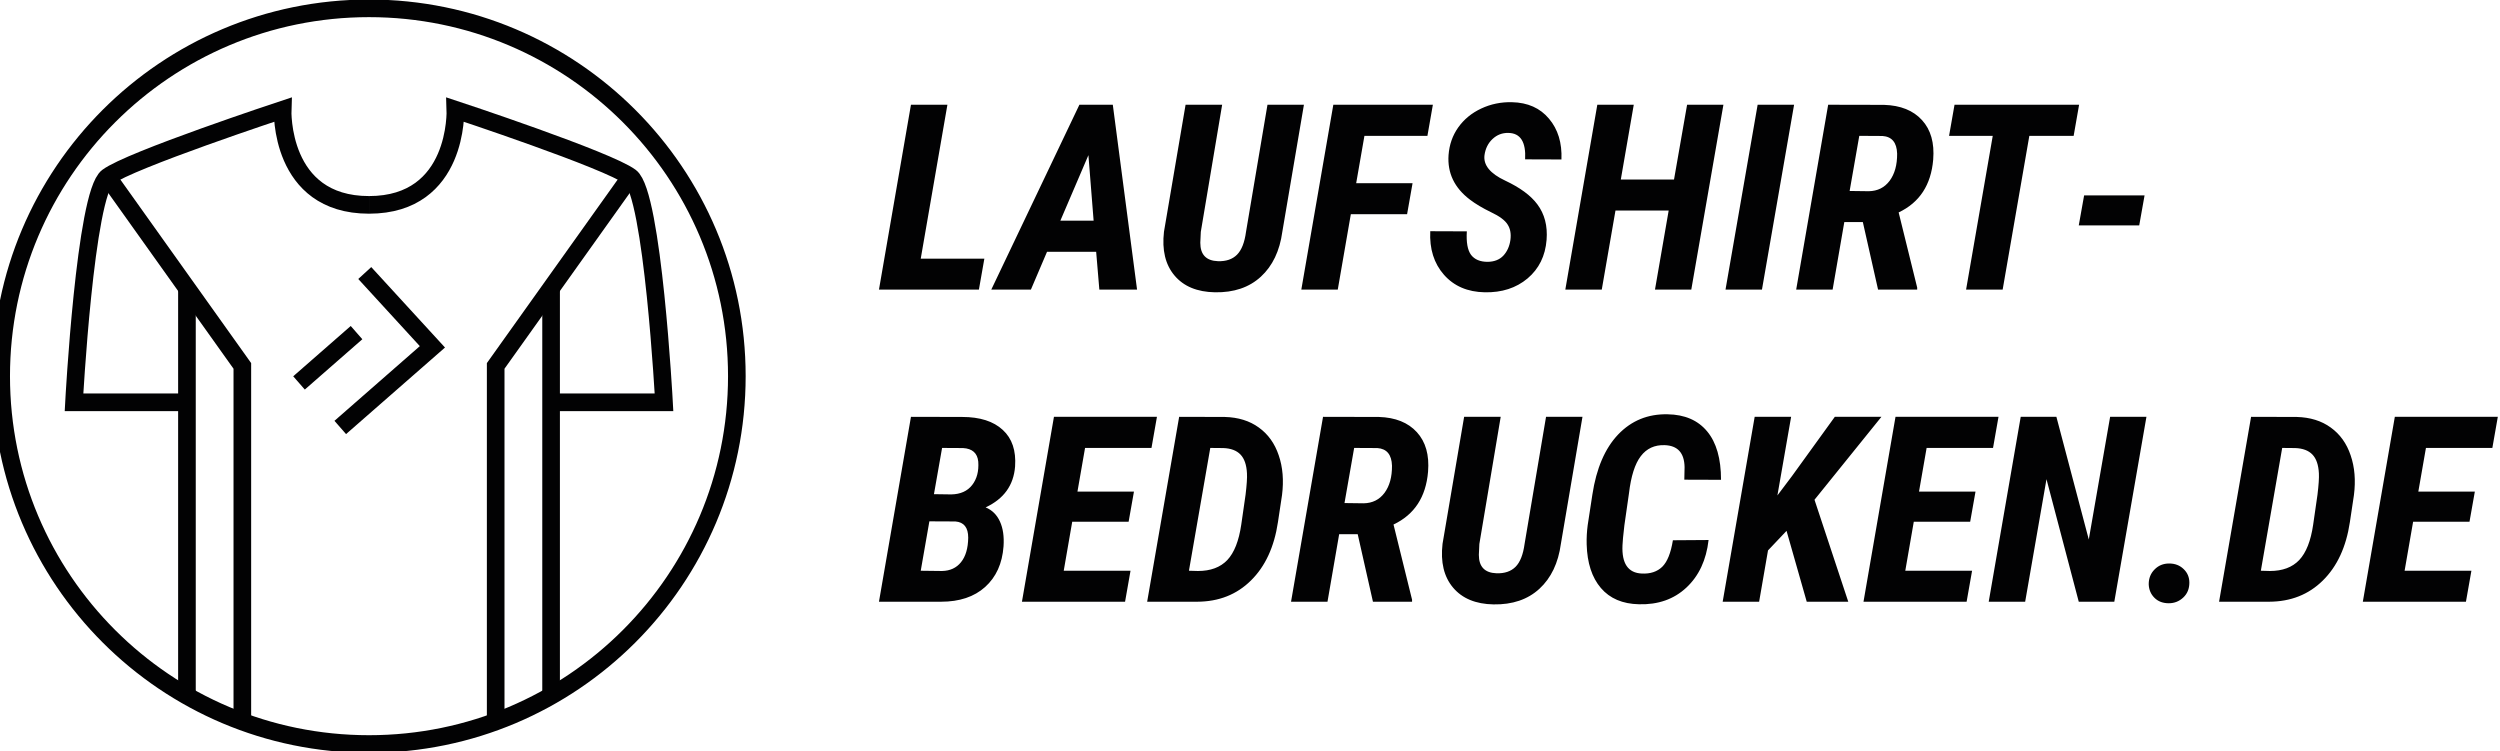 <svg xmlns="http://www.w3.org/2000/svg" class="logo-desktop" width="183" height="55" viewBox="0 0 183 55" fill="none"><g clip-path="url(#clip0)"><path fill-rule="evenodd" clip-rule="evenodd" d="M53.937 27.535C53.937 42.407 41.882 54.462 27.012 54.462C12.141 54.462 0.086 42.407 0.086 27.535C0.086 12.665 12.141 0.61 27.012 0.61C41.882 0.61 53.937 12.665 53.937 27.535Z" stroke="#020203" stroke-width="1.29"></path><path d="M13.684 50.932V21.044" stroke="#020203" stroke-width="1.29"></path><path d="M17.739 52.822V26.784L7.878 12.948" stroke="#020203" stroke-width="1.29"></path><path d="M13.683 29.448H5.418C5.418 29.448 6.238 14.177 7.878 12.948C9.518 11.718 20.689 8.028 20.689 8.028C20.689 8.028 20.422 14.997 27.013 14.997" stroke="#020203" stroke-width="1.29"></path><path d="M40.34 50.932V21.044" stroke="#020203" stroke-width="1.29"></path><path d="M36.284 52.822V26.784L46.146 12.948" stroke="#020203" stroke-width="1.29"></path><path d="M40.34 29.448H48.605C48.605 29.448 47.786 14.177 46.146 12.948C44.506 11.718 33.334 8.028 33.334 8.028C33.334 8.028 33.602 14.997 27.012 14.997" stroke="#020203" stroke-width="1.29"></path><path d="M21.888 28.03L26.098 24.347" stroke="#020203" stroke-width="1.29"></path><path d="M24.907 31.29L31.652 25.388L26.7 19.986" stroke="#020203" stroke-width="1.29"></path><path d="M67.398 18.933H72.055L71.655 21.201H64.34L66.682 7.667H69.35L67.398 18.933ZM80.239 18.431H76.642L75.461 21.201H72.561L79.012 7.667H81.457L83.233 21.201H80.472L80.239 18.431ZM77.618 16.154H80.053L79.672 11.357L77.618 16.154ZM95.447 7.667L93.867 16.962C93.675 18.369 93.151 19.466 92.296 20.253C91.441 21.04 90.319 21.421 88.931 21.396C87.629 21.372 86.644 20.963 85.975 20.169C85.305 19.376 85.048 18.307 85.203 16.962L86.784 7.667H89.461L87.899 16.972L87.862 17.771C87.862 18.639 88.292 19.088 89.154 19.119C89.749 19.138 90.213 18.98 90.548 18.645C90.883 18.31 91.103 17.753 91.208 16.972L92.779 7.667H95.447ZM102.999 15.68H98.881L97.924 21.201H95.256L97.599 7.667H104.886L104.487 9.944H99.876L99.272 13.412H103.399L102.999 15.68ZM110.561 17.576C110.623 17.117 110.555 16.736 110.356 16.433C110.164 16.123 109.758 15.822 109.139 15.531C108.525 15.233 108.011 14.927 107.596 14.611C106.462 13.749 105.941 12.662 106.034 11.348C106.09 10.592 106.325 9.919 106.74 9.331C107.162 8.736 107.723 8.274 108.423 7.946C109.123 7.617 109.873 7.462 110.672 7.481C111.831 7.506 112.736 7.909 113.387 8.689C114.044 9.464 114.347 10.459 114.298 11.673L111.639 11.664C111.707 10.394 111.301 9.749 110.421 9.73C109.969 9.718 109.579 9.867 109.25 10.177C108.928 10.48 108.733 10.874 108.665 11.357C108.572 12.082 109.074 12.702 110.17 13.216C111.267 13.731 112.054 14.31 112.532 14.955C113.065 15.667 113.291 16.535 113.21 17.557C113.117 18.735 112.652 19.677 111.816 20.383C110.979 21.084 109.935 21.421 108.683 21.396C107.425 21.372 106.431 20.944 105.699 20.114C104.968 19.283 104.633 18.221 104.695 16.925L107.372 16.935C107.323 17.734 107.425 18.307 107.679 18.654C107.94 18.995 108.345 19.166 108.897 19.166C109.38 19.159 109.761 19.011 110.04 18.719C110.319 18.422 110.493 18.041 110.561 17.576ZM123.802 21.201H121.144L122.147 15.41H118.253L117.249 21.201H114.581L116.923 7.667H119.591L118.643 13.142H122.538L123.495 7.667H126.154L123.802 21.201ZM128.975 21.201H126.307L128.659 7.667H131.327L128.975 21.201ZM136.36 16.256H135.003L134.147 21.201H131.48L133.822 7.667L137.912 7.676C139.121 7.713 140.047 8.085 140.691 8.792C141.336 9.498 141.609 10.462 141.51 11.683C141.355 13.536 140.512 14.825 138.981 15.55L140.338 21.053V21.201H137.475L136.36 16.256ZM135.393 13.979L136.797 13.997C137.441 13.985 137.949 13.731 138.321 13.235C138.693 12.733 138.876 12.07 138.87 11.246C138.845 10.434 138.488 10.003 137.801 9.954L136.099 9.944L135.393 13.979ZM151.791 9.944H148.547L146.594 21.201H143.917L145.869 9.944H142.672L143.071 7.667H152.19L151.791 9.944ZM156.591 16.498H152.166L152.557 14.304H156.982L156.591 16.498Z" fill="#020203"></path><path d="M64.34 44.046L66.682 30.512L70.428 30.521C71.73 30.521 72.721 30.837 73.403 31.469C74.085 32.095 74.385 32.987 74.304 34.146C74.199 35.522 73.48 36.52 72.148 37.14C72.625 37.338 72.975 37.685 73.198 38.181C73.421 38.67 73.508 39.275 73.459 39.993C73.366 41.251 72.916 42.243 72.111 42.968C71.311 43.687 70.236 44.046 68.885 44.046H64.34ZM68.03 38.162L67.398 41.778L68.96 41.797C69.548 41.784 70.01 41.571 70.344 41.155C70.685 40.734 70.862 40.136 70.874 39.361C70.874 38.618 70.561 38.221 69.936 38.171L68.03 38.162ZM68.365 36.173L69.629 36.191C70.304 36.179 70.816 35.95 71.162 35.504C71.51 35.057 71.658 34.487 71.609 33.793C71.547 33.167 71.175 32.836 70.493 32.798L68.96 32.789L68.365 36.173ZM82.615 38.19H78.487L77.865 41.778H82.754L82.355 44.046H74.806L77.149 30.512H84.688L84.288 32.789H79.426L78.869 35.987H83.005L82.615 38.19ZM83.972 44.046L86.314 30.512L89.652 30.521C90.637 30.546 91.467 30.803 92.143 31.293C92.825 31.782 93.311 32.461 93.602 33.328C93.9 34.196 93.98 35.166 93.844 36.238L93.546 38.218C93.274 40.04 92.614 41.465 91.567 42.494C90.525 43.523 89.215 44.04 87.634 44.046H83.972ZM88.592 32.789L87.03 41.778L87.69 41.797C88.614 41.797 89.329 41.53 89.838 40.997C90.346 40.458 90.686 39.594 90.86 38.404L91.176 36.21C91.263 35.497 91.297 34.977 91.278 34.648C91.247 34.029 91.089 33.57 90.804 33.273C90.519 32.975 90.098 32.817 89.54 32.798L88.592 32.789ZM99.384 39.101H98.027L97.172 44.046H94.504L96.846 30.512L100.936 30.521C102.145 30.558 103.071 30.93 103.716 31.637C104.36 32.343 104.633 33.307 104.534 34.528C104.379 36.38 103.536 37.669 102.005 38.395L103.363 43.898V44.046H100.5L99.384 39.101ZM98.417 36.824L99.821 36.842C100.465 36.83 100.974 36.576 101.345 36.08C101.717 35.578 101.9 34.915 101.894 34.091C101.869 33.279 101.513 32.848 100.825 32.798L99.124 32.789L98.417 36.824ZM115.837 30.512L114.257 39.807C114.065 41.214 113.541 42.311 112.686 43.098C111.831 43.885 110.709 44.266 109.321 44.242C108.02 44.217 107.034 43.808 106.365 43.014C105.696 42.221 105.439 41.152 105.594 39.807L107.174 30.512H109.851L108.289 39.817L108.252 40.616C108.252 41.484 108.683 41.933 109.544 41.964C110.139 41.983 110.604 41.825 110.939 41.49C111.273 41.155 111.493 40.598 111.599 39.817L113.17 30.512H115.837ZM125.068 39.529C124.901 40.997 124.358 42.159 123.441 43.014C122.53 43.864 121.374 44.269 119.974 44.232C118.772 44.207 117.842 43.811 117.185 43.042C116.528 42.274 116.181 41.208 116.144 39.845C116.132 39.38 116.157 38.912 116.219 38.441L116.562 36.201C116.854 34.286 117.483 32.82 118.449 31.804C119.422 30.788 120.628 30.295 122.065 30.326C123.323 30.345 124.29 30.763 124.966 31.581C125.641 32.393 125.979 33.573 125.979 35.122L123.292 35.113L123.311 34.193C123.292 33.152 122.806 32.616 121.852 32.585C121.114 32.56 120.532 32.83 120.104 33.394C119.676 33.951 119.388 34.859 119.24 36.117L118.905 38.45C118.818 39.194 118.772 39.68 118.766 39.91C118.704 41.248 119.175 41.939 120.178 41.983C120.804 42.014 121.303 41.849 121.675 41.49C122.047 41.124 122.307 40.477 122.456 39.547L125.068 39.529ZM130.775 38.859L129.418 40.291L128.768 44.046H126.1L128.442 30.512H131.11L130.106 36.266L131.184 34.834L134.308 30.512H137.719L132.821 36.582L135.293 44.046H132.253L130.775 38.859ZM144.217 38.19H140.089L139.467 41.778H144.356L143.956 44.046H136.408L138.751 30.512H146.29L145.89 32.789H141.028L140.471 35.987H144.607L144.217 38.19ZM154.767 44.046H152.165L149.803 35.076L148.242 44.046H145.574L147.916 30.512H150.528L152.899 39.491L154.461 30.512H157.119L154.767 44.046ZM157.286 42.764C157.286 42.33 157.429 41.97 157.714 41.685C157.999 41.394 158.355 41.248 158.783 41.248C159.211 41.248 159.564 41.385 159.843 41.657C160.122 41.924 160.261 42.255 160.261 42.652C160.261 43.098 160.112 43.461 159.815 43.739C159.517 44.018 159.164 44.158 158.755 44.158C158.321 44.158 157.971 44.025 157.705 43.758C157.438 43.492 157.299 43.16 157.286 42.764ZM162.436 44.046L164.779 30.512L168.116 30.521C169.101 30.546 169.932 30.803 170.607 31.293C171.289 31.782 171.775 32.461 172.066 33.328C172.364 34.196 172.445 35.166 172.308 36.238L172.011 38.218C171.738 40.04 171.078 41.465 170.031 42.494C168.99 43.523 167.679 44.04 166.099 44.046H162.436ZM167.056 32.789L165.494 41.778L166.154 41.797C167.078 41.797 167.794 41.53 168.302 40.997C168.81 40.458 169.151 39.594 169.324 38.404L169.64 36.21C169.727 35.497 169.761 34.977 169.743 34.648C169.712 34.029 169.554 33.57 169.269 33.273C168.983 32.975 168.562 32.817 168.004 32.798L167.056 32.789ZM180.767 38.19H176.64L176.017 41.778H180.907L180.507 44.046H172.959L175.301 30.512H182.84L182.44 32.789H177.579L177.021 35.987H181.158L180.767 38.19Z" fill="#020203"></path></g><defs><clipPath id="clip0"><rect width="183" height="55" fill="white"></rect></clipPath></defs></svg>